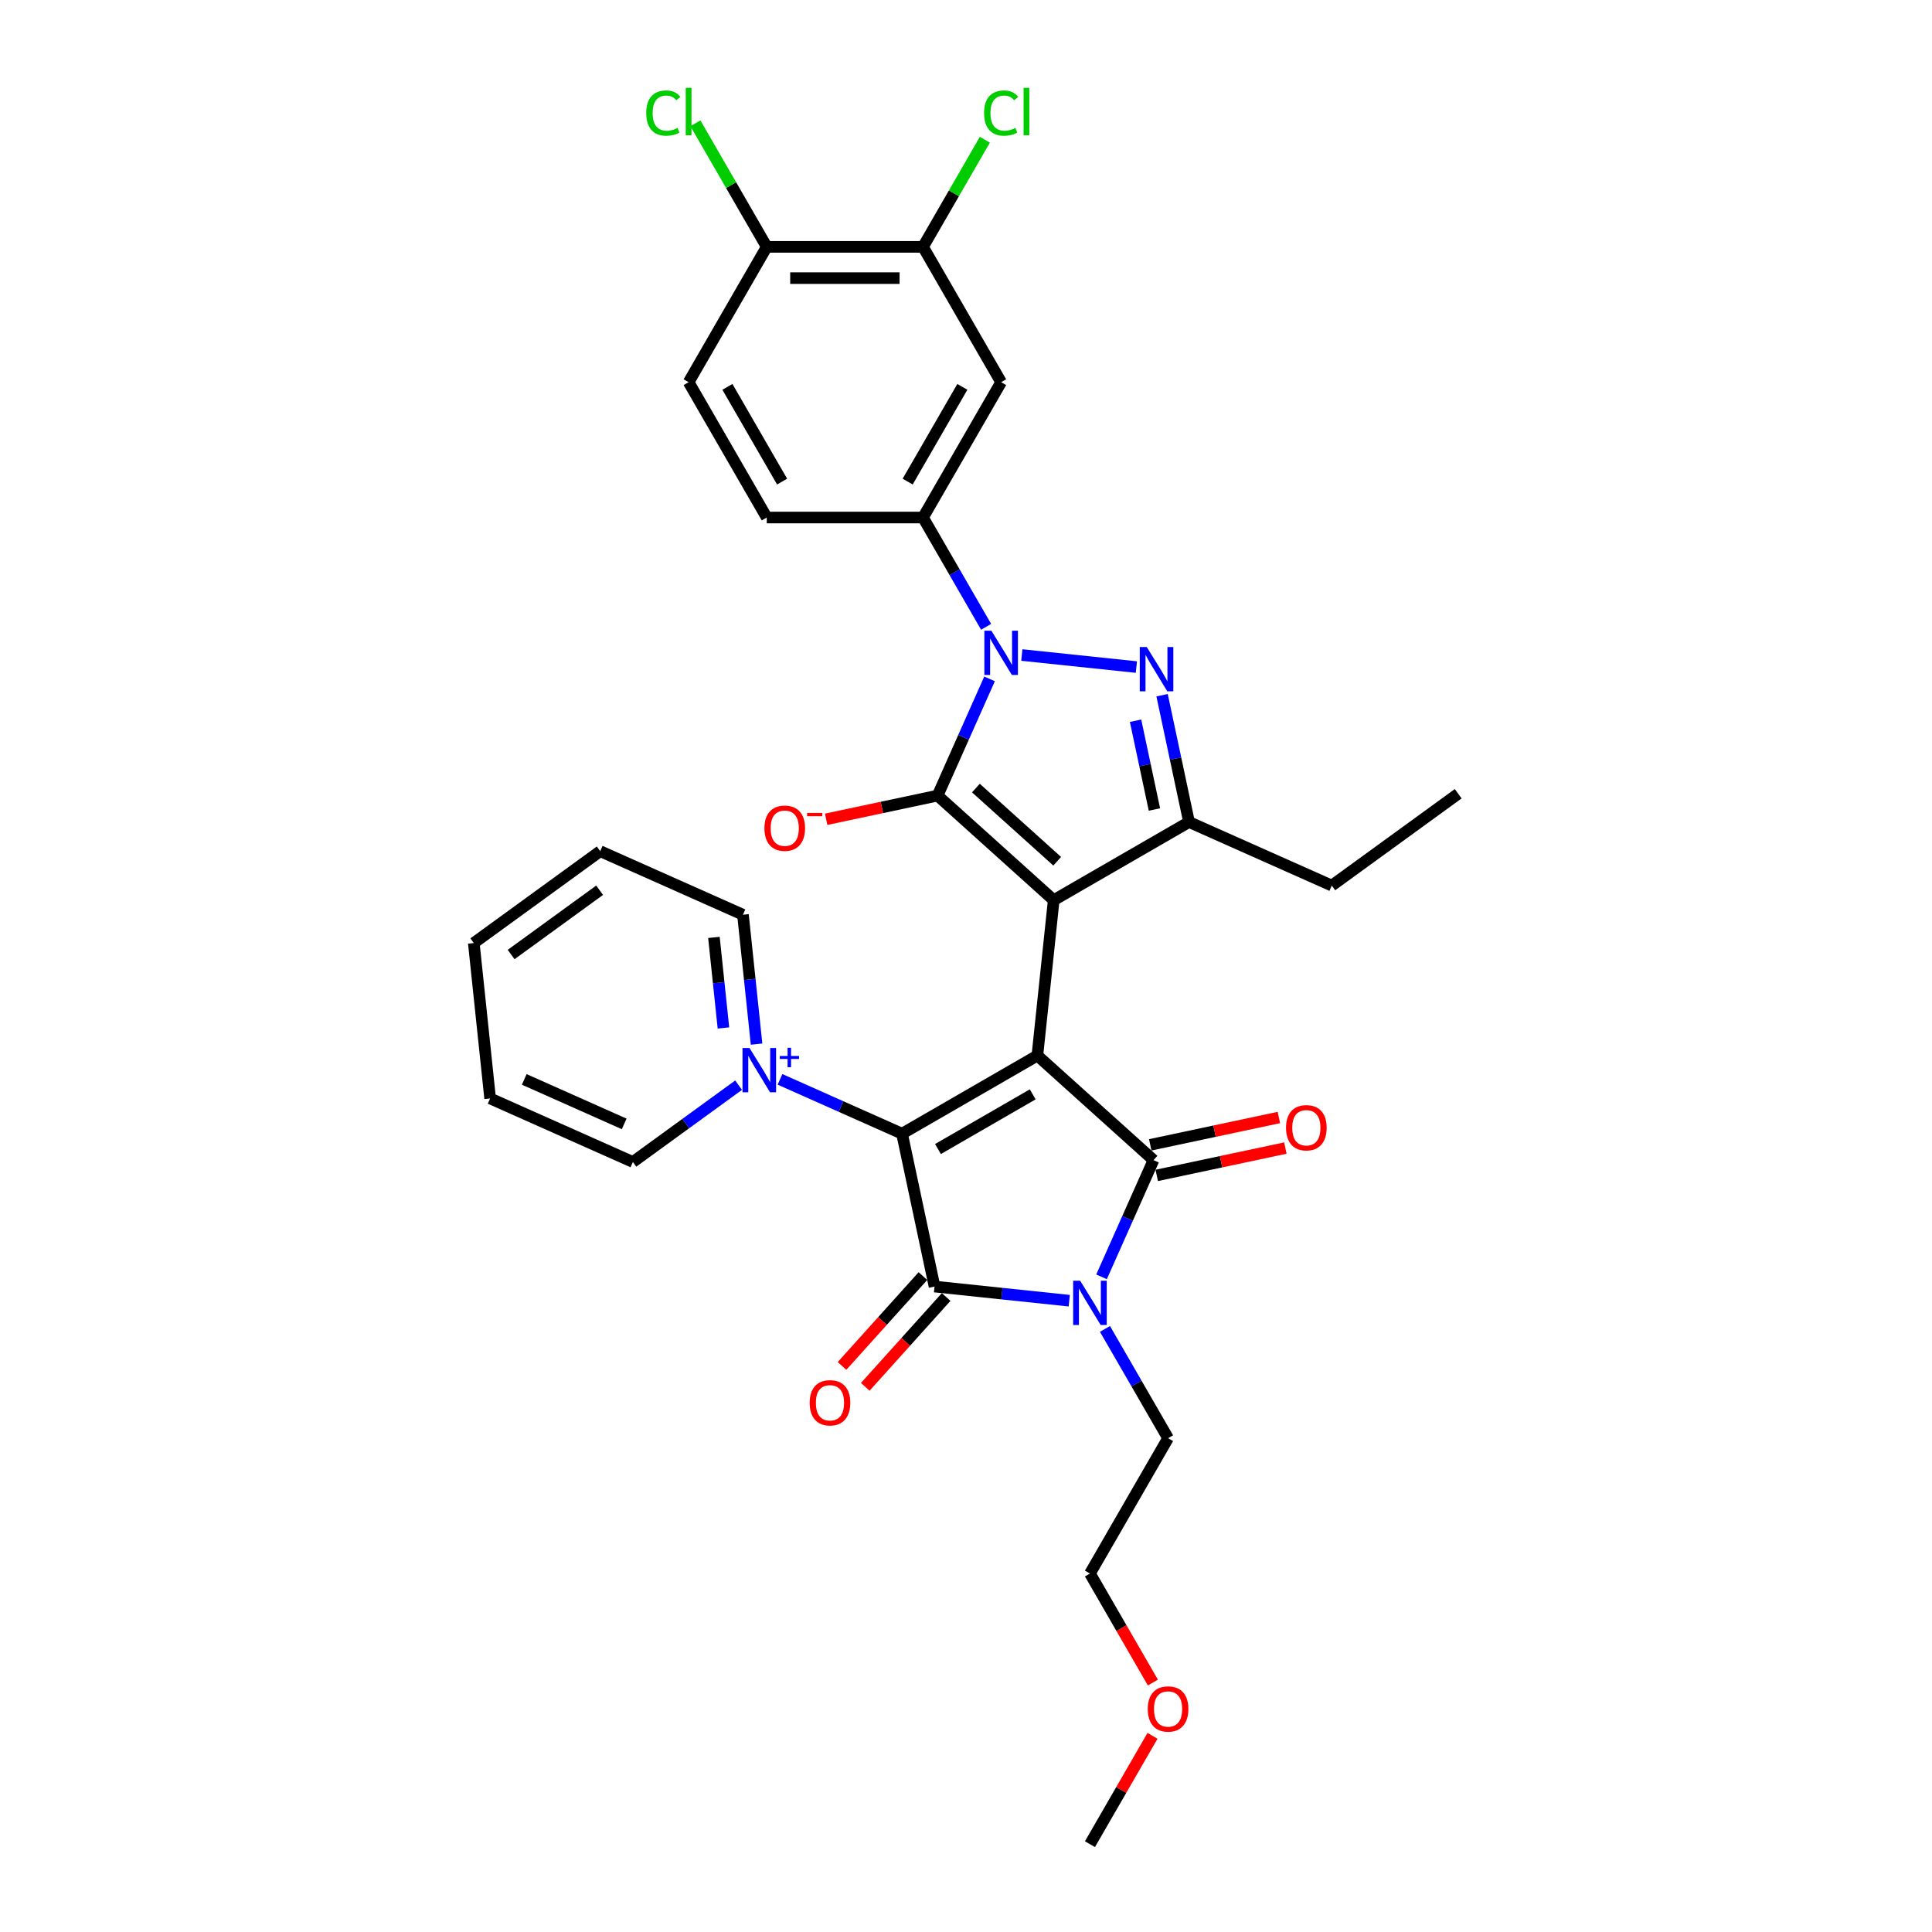 <?xml version='1.0' encoding='iso-8859-1'?>
<svg version='1.1' baseProfile='full'
              xmlns='http://www.w3.org/2000/svg'
                      xmlns:rdkit='http://www.rdkit.org/xml'
                      xmlns:xlink='http://www.w3.org/1999/xlink'
                  xml:space='preserve'
width='1000px' height='1000px' viewBox='0 0 1000 1000'>
<!-- END OF HEADER -->
<rect style='opacity:1.0;fill:#FFFFFF;stroke:none' width='1000' height='1000' x='0' y='0'> </rect>
<path class='bond-0' d='M 536.944,546.358 L 545.399,465.92' style='fill:none;fill-rule:evenodd;stroke:#000000;stroke-width:6px;stroke-linecap:butt;stroke-linejoin:miter;stroke-opacity:1' />
<path class='bond-2' d='M 536.944,546.358 L 466.899,586.798' style='fill:none;fill-rule:evenodd;stroke:#000000;stroke-width:6px;stroke-linecap:butt;stroke-linejoin:miter;stroke-opacity:1' />
<path class='bond-2' d='M 534.526,566.433 L 485.494,594.741' style='fill:none;fill-rule:evenodd;stroke:#000000;stroke-width:6px;stroke-linecap:butt;stroke-linejoin:miter;stroke-opacity:1' />
<path class='bond-3' d='M 536.944,546.358 L 597.05,600.478' style='fill:none;fill-rule:evenodd;stroke:#000000;stroke-width:6px;stroke-linecap:butt;stroke-linejoin:miter;stroke-opacity:1' />
<path class='bond-1' d='M 545.399,465.92 L 485.292,411.8' style='fill:none;fill-rule:evenodd;stroke:#000000;stroke-width:6px;stroke-linecap:butt;stroke-linejoin:miter;stroke-opacity:1' />
<path class='bond-1' d='M 547.207,445.781 L 505.132,407.897' style='fill:none;fill-rule:evenodd;stroke:#000000;stroke-width:6px;stroke-linecap:butt;stroke-linejoin:miter;stroke-opacity:1' />
<path class='bond-8' d='M 545.399,465.92 L 615.443,425.48' style='fill:none;fill-rule:evenodd;stroke:#000000;stroke-width:6px;stroke-linecap:butt;stroke-linejoin:miter;stroke-opacity:1' />
<path class='bond-4' d='M 485.292,411.8 L 498.741,381.593' style='fill:none;fill-rule:evenodd;stroke:#000000;stroke-width:6px;stroke-linecap:butt;stroke-linejoin:miter;stroke-opacity:1' />
<path class='bond-4' d='M 498.741,381.593 L 512.19,351.387' style='fill:none;fill-rule:evenodd;stroke:#0000FF;stroke-width:6px;stroke-linecap:butt;stroke-linejoin:miter;stroke-opacity:1' />
<path class='bond-12' d='M 485.292,411.8 L 456.456,417.929' style='fill:none;fill-rule:evenodd;stroke:#000000;stroke-width:6px;stroke-linecap:butt;stroke-linejoin:miter;stroke-opacity:1' />
<path class='bond-12' d='M 456.456,417.929 L 427.619,424.059' style='fill:none;fill-rule:evenodd;stroke:#FF0000;stroke-width:6px;stroke-linecap:butt;stroke-linejoin:miter;stroke-opacity:1' />
<path class='bond-6' d='M 466.899,586.798 L 483.715,665.912' style='fill:none;fill-rule:evenodd;stroke:#000000;stroke-width:6px;stroke-linecap:butt;stroke-linejoin:miter;stroke-opacity:1' />
<path class='bond-9' d='M 466.899,586.798 L 435.309,572.733' style='fill:none;fill-rule:evenodd;stroke:#000000;stroke-width:6px;stroke-linecap:butt;stroke-linejoin:miter;stroke-opacity:1' />
<path class='bond-9' d='M 435.309,572.733 L 403.72,558.669' style='fill:none;fill-rule:evenodd;stroke:#0000FF;stroke-width:6px;stroke-linecap:butt;stroke-linejoin:miter;stroke-opacity:1' />
<path class='bond-5' d='M 597.05,600.478 L 583.601,630.684' style='fill:none;fill-rule:evenodd;stroke:#000000;stroke-width:6px;stroke-linecap:butt;stroke-linejoin:miter;stroke-opacity:1' />
<path class='bond-5' d='M 583.601,630.684 L 570.152,660.891' style='fill:none;fill-rule:evenodd;stroke:#0000FF;stroke-width:6px;stroke-linecap:butt;stroke-linejoin:miter;stroke-opacity:1' />
<path class='bond-14' d='M 598.732,608.389 L 632.02,601.313' style='fill:none;fill-rule:evenodd;stroke:#000000;stroke-width:6px;stroke-linecap:butt;stroke-linejoin:miter;stroke-opacity:1' />
<path class='bond-14' d='M 632.02,601.313 L 665.309,594.238' style='fill:none;fill-rule:evenodd;stroke:#FF0000;stroke-width:6px;stroke-linecap:butt;stroke-linejoin:miter;stroke-opacity:1' />
<path class='bond-14' d='M 595.369,592.566 L 628.657,585.491' style='fill:none;fill-rule:evenodd;stroke:#000000;stroke-width:6px;stroke-linecap:butt;stroke-linejoin:miter;stroke-opacity:1' />
<path class='bond-14' d='M 628.657,585.491 L 661.946,578.415' style='fill:none;fill-rule:evenodd;stroke:#FF0000;stroke-width:6px;stroke-linecap:butt;stroke-linejoin:miter;stroke-opacity:1' />
<path class='bond-10' d='M 510.41,324.437 L 494.079,296.152' style='fill:none;fill-rule:evenodd;stroke:#0000FF;stroke-width:6px;stroke-linecap:butt;stroke-linejoin:miter;stroke-opacity:1' />
<path class='bond-10' d='M 494.079,296.152 L 477.749,267.867' style='fill:none;fill-rule:evenodd;stroke:#000000;stroke-width:6px;stroke-linecap:butt;stroke-linejoin:miter;stroke-opacity:1' />
<path class='bond-33' d='M 528.898,339.037 L 588.188,345.269' style='fill:none;fill-rule:evenodd;stroke:#0000FF;stroke-width:6px;stroke-linecap:butt;stroke-linejoin:miter;stroke-opacity:1' />
<path class='bond-19' d='M 571.933,687.841 L 588.263,716.126' style='fill:none;fill-rule:evenodd;stroke:#0000FF;stroke-width:6px;stroke-linecap:butt;stroke-linejoin:miter;stroke-opacity:1' />
<path class='bond-19' d='M 588.263,716.126 L 604.594,744.411' style='fill:none;fill-rule:evenodd;stroke:#000000;stroke-width:6px;stroke-linecap:butt;stroke-linejoin:miter;stroke-opacity:1' />
<path class='bond-32' d='M 553.445,673.24 L 518.58,669.576' style='fill:none;fill-rule:evenodd;stroke:#0000FF;stroke-width:6px;stroke-linecap:butt;stroke-linejoin:miter;stroke-opacity:1' />
<path class='bond-32' d='M 518.58,669.576 L 483.715,665.912' style='fill:none;fill-rule:evenodd;stroke:#000000;stroke-width:6px;stroke-linecap:butt;stroke-linejoin:miter;stroke-opacity:1' />
<path class='bond-15' d='M 477.705,660.5 L 456.769,683.751' style='fill:none;fill-rule:evenodd;stroke:#000000;stroke-width:6px;stroke-linecap:butt;stroke-linejoin:miter;stroke-opacity:1' />
<path class='bond-15' d='M 456.769,683.751 L 435.834,707.002' style='fill:none;fill-rule:evenodd;stroke:#FF0000;stroke-width:6px;stroke-linecap:butt;stroke-linejoin:miter;stroke-opacity:1' />
<path class='bond-15' d='M 489.726,671.324 L 468.791,694.575' style='fill:none;fill-rule:evenodd;stroke:#000000;stroke-width:6px;stroke-linecap:butt;stroke-linejoin:miter;stroke-opacity:1' />
<path class='bond-15' d='M 468.791,694.575 L 447.855,717.826' style='fill:none;fill-rule:evenodd;stroke:#FF0000;stroke-width:6px;stroke-linecap:butt;stroke-linejoin:miter;stroke-opacity:1' />
<path class='bond-7' d='M 601.491,359.841 L 608.467,392.66' style='fill:none;fill-rule:evenodd;stroke:#0000FF;stroke-width:6px;stroke-linecap:butt;stroke-linejoin:miter;stroke-opacity:1' />
<path class='bond-7' d='M 608.467,392.66 L 615.443,425.48' style='fill:none;fill-rule:evenodd;stroke:#000000;stroke-width:6px;stroke-linecap:butt;stroke-linejoin:miter;stroke-opacity:1' />
<path class='bond-7' d='M 587.762,373.05 L 592.645,396.023' style='fill:none;fill-rule:evenodd;stroke:#0000FF;stroke-width:6px;stroke-linecap:butt;stroke-linejoin:miter;stroke-opacity:1' />
<path class='bond-7' d='M 592.645,396.023 L 597.528,418.997' style='fill:none;fill-rule:evenodd;stroke:#000000;stroke-width:6px;stroke-linecap:butt;stroke-linejoin:miter;stroke-opacity:1' />
<path class='bond-24' d='M 615.443,425.48 L 689.332,458.377' style='fill:none;fill-rule:evenodd;stroke:#000000;stroke-width:6px;stroke-linecap:butt;stroke-linejoin:miter;stroke-opacity:1' />
<path class='bond-21' d='M 391.595,540.426 L 388.076,506.945' style='fill:none;fill-rule:evenodd;stroke:#0000FF;stroke-width:6px;stroke-linecap:butt;stroke-linejoin:miter;stroke-opacity:1' />
<path class='bond-21' d='M 388.076,506.945 L 384.557,473.463' style='fill:none;fill-rule:evenodd;stroke:#000000;stroke-width:6px;stroke-linecap:butt;stroke-linejoin:miter;stroke-opacity:1' />
<path class='bond-21' d='M 374.451,532.073 L 371.988,508.636' style='fill:none;fill-rule:evenodd;stroke:#0000FF;stroke-width:6px;stroke-linecap:butt;stroke-linejoin:miter;stroke-opacity:1' />
<path class='bond-21' d='M 371.988,508.636 L 369.525,485.199' style='fill:none;fill-rule:evenodd;stroke:#000000;stroke-width:6px;stroke-linecap:butt;stroke-linejoin:miter;stroke-opacity:1' />
<path class='bond-22' d='M 382.302,561.681 L 354.94,581.561' style='fill:none;fill-rule:evenodd;stroke:#0000FF;stroke-width:6px;stroke-linecap:butt;stroke-linejoin:miter;stroke-opacity:1' />
<path class='bond-22' d='M 354.94,581.561 L 327.577,601.442' style='fill:none;fill-rule:evenodd;stroke:#000000;stroke-width:6px;stroke-linecap:butt;stroke-linejoin:miter;stroke-opacity:1' />
<path class='bond-11' d='M 477.749,267.867 L 518.19,197.822' style='fill:none;fill-rule:evenodd;stroke:#000000;stroke-width:6px;stroke-linecap:butt;stroke-linejoin:miter;stroke-opacity:1' />
<path class='bond-11' d='M 469.806,249.272 L 498.114,200.241' style='fill:none;fill-rule:evenodd;stroke:#000000;stroke-width:6px;stroke-linecap:butt;stroke-linejoin:miter;stroke-opacity:1' />
<path class='bond-17' d='M 477.749,267.867 L 396.868,267.867' style='fill:none;fill-rule:evenodd;stroke:#000000;stroke-width:6px;stroke-linecap:butt;stroke-linejoin:miter;stroke-opacity:1' />
<path class='bond-13' d='M 518.19,197.822 L 477.749,127.777' style='fill:none;fill-rule:evenodd;stroke:#000000;stroke-width:6px;stroke-linecap:butt;stroke-linejoin:miter;stroke-opacity:1' />
<path class='bond-20' d='M 477.749,127.777 L 493.757,100.05' style='fill:none;fill-rule:evenodd;stroke:#000000;stroke-width:6px;stroke-linecap:butt;stroke-linejoin:miter;stroke-opacity:1' />
<path class='bond-20' d='M 493.757,100.05 L 509.765,72.323' style='fill:none;fill-rule:evenodd;stroke:#00CC00;stroke-width:6px;stroke-linecap:butt;stroke-linejoin:miter;stroke-opacity:1' />
<path class='bond-35' d='M 477.749,127.777 L 396.868,127.777' style='fill:none;fill-rule:evenodd;stroke:#000000;stroke-width:6px;stroke-linecap:butt;stroke-linejoin:miter;stroke-opacity:1' />
<path class='bond-35' d='M 465.617,143.953 L 409,143.953' style='fill:none;fill-rule:evenodd;stroke:#000000;stroke-width:6px;stroke-linecap:butt;stroke-linejoin:miter;stroke-opacity:1' />
<path class='bond-16' d='M 396.868,127.777 L 356.428,197.822' style='fill:none;fill-rule:evenodd;stroke:#000000;stroke-width:6px;stroke-linecap:butt;stroke-linejoin:miter;stroke-opacity:1' />
<path class='bond-23' d='M 396.868,127.777 L 378.403,95.795' style='fill:none;fill-rule:evenodd;stroke:#000000;stroke-width:6px;stroke-linecap:butt;stroke-linejoin:miter;stroke-opacity:1' />
<path class='bond-23' d='M 378.403,95.795 L 359.938,63.812' style='fill:none;fill-rule:evenodd;stroke:#00CC00;stroke-width:6px;stroke-linecap:butt;stroke-linejoin:miter;stroke-opacity:1' />
<path class='bond-18' d='M 396.868,267.867 L 356.428,197.822' style='fill:none;fill-rule:evenodd;stroke:#000000;stroke-width:6px;stroke-linecap:butt;stroke-linejoin:miter;stroke-opacity:1' />
<path class='bond-18' d='M 404.811,249.272 L 376.503,200.241' style='fill:none;fill-rule:evenodd;stroke:#000000;stroke-width:6px;stroke-linecap:butt;stroke-linejoin:miter;stroke-opacity:1' />
<path class='bond-26' d='M 604.594,744.411 L 564.153,814.456' style='fill:none;fill-rule:evenodd;stroke:#000000;stroke-width:6px;stroke-linecap:butt;stroke-linejoin:miter;stroke-opacity:1' />
<path class='bond-30' d='M 384.557,473.463 L 310.668,440.566' style='fill:none;fill-rule:evenodd;stroke:#000000;stroke-width:6px;stroke-linecap:butt;stroke-linejoin:miter;stroke-opacity:1' />
<path class='bond-29' d='M 327.577,601.442 L 253.689,568.544' style='fill:none;fill-rule:evenodd;stroke:#000000;stroke-width:6px;stroke-linecap:butt;stroke-linejoin:miter;stroke-opacity:1' />
<path class='bond-29' d='M 323.073,581.729 L 271.351,558.701' style='fill:none;fill-rule:evenodd;stroke:#000000;stroke-width:6px;stroke-linecap:butt;stroke-linejoin:miter;stroke-opacity:1' />
<path class='bond-28' d='M 689.332,458.377 L 754.766,410.836' style='fill:none;fill-rule:evenodd;stroke:#000000;stroke-width:6px;stroke-linecap:butt;stroke-linejoin:miter;stroke-opacity:1' />
<path class='bond-25' d='M 596.739,870.896 L 580.446,842.676' style='fill:none;fill-rule:evenodd;stroke:#FF0000;stroke-width:6px;stroke-linecap:butt;stroke-linejoin:miter;stroke-opacity:1' />
<path class='bond-25' d='M 580.446,842.676 L 564.153,814.456' style='fill:none;fill-rule:evenodd;stroke:#000000;stroke-width:6px;stroke-linecap:butt;stroke-linejoin:miter;stroke-opacity:1' />
<path class='bond-27' d='M 596.534,898.461 L 580.343,926.503' style='fill:none;fill-rule:evenodd;stroke:#FF0000;stroke-width:6px;stroke-linecap:butt;stroke-linejoin:miter;stroke-opacity:1' />
<path class='bond-27' d='M 580.343,926.503 L 564.153,954.545' style='fill:none;fill-rule:evenodd;stroke:#000000;stroke-width:6px;stroke-linecap:butt;stroke-linejoin:miter;stroke-opacity:1' />
<path class='bond-34' d='M 253.689,568.544 L 245.234,488.107' style='fill:none;fill-rule:evenodd;stroke:#000000;stroke-width:6px;stroke-linecap:butt;stroke-linejoin:miter;stroke-opacity:1' />
<path class='bond-31' d='M 310.668,440.566 L 245.234,488.107' style='fill:none;fill-rule:evenodd;stroke:#000000;stroke-width:6px;stroke-linecap:butt;stroke-linejoin:miter;stroke-opacity:1' />
<path class='bond-31' d='M 310.361,460.784 L 264.557,494.062' style='fill:none;fill-rule:evenodd;stroke:#000000;stroke-width:6px;stroke-linecap:butt;stroke-linejoin:miter;stroke-opacity:1' />
<path  class='atom-5' d='M 513.126 326.459
L 520.632 338.591
Q 521.376 339.788, 522.573 341.956
Q 523.77 344.123, 523.835 344.253
L 523.835 326.459
L 526.876 326.459
L 526.876 349.364
L 523.738 349.364
L 515.682 336.1
Q 514.744 334.547, 513.741 332.768
Q 512.771 330.988, 512.479 330.438
L 512.479 349.364
L 509.503 349.364
L 509.503 326.459
L 513.126 326.459
' fill='#0000FF'/>
<path  class='atom-6' d='M 559.09 662.913
L 566.596 675.045
Q 567.34 676.242, 568.537 678.41
Q 569.734 680.578, 569.799 680.707
L 569.799 662.913
L 572.84 662.913
L 572.84 685.819
L 569.702 685.819
L 561.646 672.554
Q 560.708 671.001, 559.705 669.222
Q 558.734 667.443, 558.443 666.893
L 558.443 685.819
L 555.467 685.819
L 555.467 662.913
L 559.09 662.913
' fill='#0000FF'/>
<path  class='atom-8' d='M 593.564 334.913
L 601.07 347.046
Q 601.814 348.243, 603.011 350.41
Q 604.208 352.578, 604.273 352.707
L 604.273 334.913
L 607.314 334.913
L 607.314 357.819
L 604.176 357.819
L 596.12 344.554
Q 595.182 343.001, 594.179 341.222
Q 593.208 339.443, 592.917 338.893
L 592.917 357.819
L 589.941 357.819
L 589.941 334.913
L 593.564 334.913
' fill='#0000FF'/>
<path  class='atom-10' d='M 387.948 542.448
L 395.454 554.58
Q 396.198 555.777, 397.395 557.945
Q 398.592 560.113, 398.656 560.242
L 398.656 542.448
L 401.698 542.448
L 401.698 565.354
L 398.559 565.354
L 390.504 552.089
Q 389.565 550.536, 388.563 548.757
Q 387.592 546.978, 387.301 546.428
L 387.301 565.354
L 384.324 565.354
L 384.324 542.448
L 387.948 542.448
' fill='#0000FF'/>
<path  class='atom-10' d='M 403.619 546.577
L 407.655 546.577
L 407.655 542.328
L 409.449 542.328
L 409.449 546.577
L 413.591 546.577
L 413.591 548.114
L 409.449 548.114
L 409.449 552.385
L 407.655 552.385
L 407.655 548.114
L 403.619 548.114
L 403.619 546.577
' fill='#0000FF'/>
<path  class='atom-13' d='M 395.664 428.681
Q 395.664 423.181, 398.382 420.108
Q 401.1 417.034, 406.179 417.034
Q 411.258 417.034, 413.976 420.108
Q 416.693 423.181, 416.693 428.681
Q 416.693 434.245, 413.943 437.416
Q 411.194 440.554, 406.179 440.554
Q 401.132 440.554, 398.382 437.416
Q 395.664 434.278, 395.664 428.681
M 406.179 437.966
Q 409.673 437.966, 411.549 435.637
Q 413.458 433.275, 413.458 428.681
Q 413.458 424.184, 411.549 421.919
Q 409.673 419.622, 406.179 419.622
Q 402.685 419.622, 400.776 421.887
Q 398.9 424.152, 398.9 428.681
Q 398.9 433.307, 400.776 435.637
Q 402.685 437.966, 406.179 437.966
' fill='#FF0000'/>
<path  class='atom-13' d='M 417.761 420.773
L 425.597 420.773
L 425.597 422.481
L 417.761 422.481
L 417.761 420.773
' fill='#FF0000'/>
<path  class='atom-15' d='M 665.649 583.726
Q 665.649 578.226, 668.367 575.153
Q 671.084 572.079, 676.164 572.079
Q 681.243 572.079, 683.961 575.153
Q 686.678 578.226, 686.678 583.726
Q 686.678 589.291, 683.928 592.461
Q 681.178 595.6, 676.164 595.6
Q 671.117 595.6, 668.367 592.461
Q 665.649 589.323, 665.649 583.726
M 676.164 593.011
Q 679.658 593.011, 681.534 590.682
Q 683.443 588.32, 683.443 583.726
Q 683.443 579.229, 681.534 576.965
Q 679.658 574.668, 676.164 574.668
Q 672.67 574.668, 670.761 576.932
Q 668.884 579.197, 668.884 583.726
Q 668.884 588.353, 670.761 590.682
Q 672.67 593.011, 676.164 593.011
' fill='#FF0000'/>
<path  class='atom-16' d='M 419.081 726.082
Q 419.081 720.583, 421.799 717.509
Q 424.516 714.436, 429.596 714.436
Q 434.675 714.436, 437.392 717.509
Q 440.11 720.583, 440.11 726.082
Q 440.11 731.647, 437.36 734.818
Q 434.61 737.956, 429.596 737.956
Q 424.549 737.956, 421.799 734.818
Q 419.081 731.679, 419.081 726.082
M 429.596 735.368
Q 433.09 735.368, 434.966 733.038
Q 436.875 730.677, 436.875 726.082
Q 436.875 721.586, 434.966 719.321
Q 433.09 717.024, 429.596 717.024
Q 426.101 717.024, 424.193 719.288
Q 422.316 721.553, 422.316 726.082
Q 422.316 730.709, 424.193 733.038
Q 426.101 735.368, 429.596 735.368
' fill='#FF0000'/>
<path  class='atom-21' d='M 509.357 58.525
Q 509.357 52.831, 512.01 49.855
Q 514.695 46.846, 519.775 46.846
Q 524.498 46.846, 527.022 50.178
L 524.886 51.925
Q 523.042 49.499, 519.775 49.499
Q 516.313 49.499, 514.469 51.828
Q 512.657 54.125, 512.657 58.525
Q 512.657 63.054, 514.534 65.384
Q 516.443 67.713, 520.131 67.713
Q 522.654 67.713, 525.598 66.192
L 526.504 68.619
Q 525.307 69.395, 523.495 69.848
Q 521.684 70.301, 519.678 70.301
Q 514.695 70.301, 512.01 67.26
Q 509.357 64.219, 509.357 58.525
' fill='#00CC00'/>
<path  class='atom-21' d='M 529.804 45.455
L 532.78 45.455
L 532.78 70.01
L 529.804 70.01
L 529.804 45.455
' fill='#00CC00'/>
<path  class='atom-24' d='M 334.493 58.525
Q 334.493 52.831, 337.146 49.855
Q 339.831 46.846, 344.91 46.846
Q 349.634 46.846, 352.157 50.178
L 350.022 51.925
Q 348.178 49.499, 344.91 49.499
Q 341.449 49.499, 339.605 51.828
Q 337.793 54.125, 337.793 58.525
Q 337.793 63.054, 339.669 65.384
Q 341.578 67.713, 345.266 67.713
Q 347.79 67.713, 350.734 66.192
L 351.64 68.619
Q 350.443 69.395, 348.631 69.848
Q 346.819 70.301, 344.813 70.301
Q 339.831 70.301, 337.146 67.26
Q 334.493 64.219, 334.493 58.525
' fill='#00CC00'/>
<path  class='atom-24' d='M 354.94 45.455
L 357.916 45.455
L 357.916 70.01
L 354.94 70.01
L 354.94 45.455
' fill='#00CC00'/>
<path  class='atom-26' d='M 594.079 884.565
Q 594.079 879.065, 596.797 875.992
Q 599.514 872.918, 604.594 872.918
Q 609.673 872.918, 612.39 875.992
Q 615.108 879.065, 615.108 884.565
Q 615.108 890.13, 612.358 893.3
Q 609.608 896.439, 604.594 896.439
Q 599.547 896.439, 596.797 893.3
Q 594.079 890.162, 594.079 884.565
M 604.594 893.85
Q 608.088 893.85, 609.964 891.521
Q 611.873 889.159, 611.873 884.565
Q 611.873 880.068, 609.964 877.804
Q 608.088 875.507, 604.594 875.507
Q 601.1 875.507, 599.191 877.771
Q 597.314 880.036, 597.314 884.565
Q 597.314 889.192, 599.191 891.521
Q 601.1 893.85, 604.594 893.85
' fill='#FF0000'/>
</svg>

